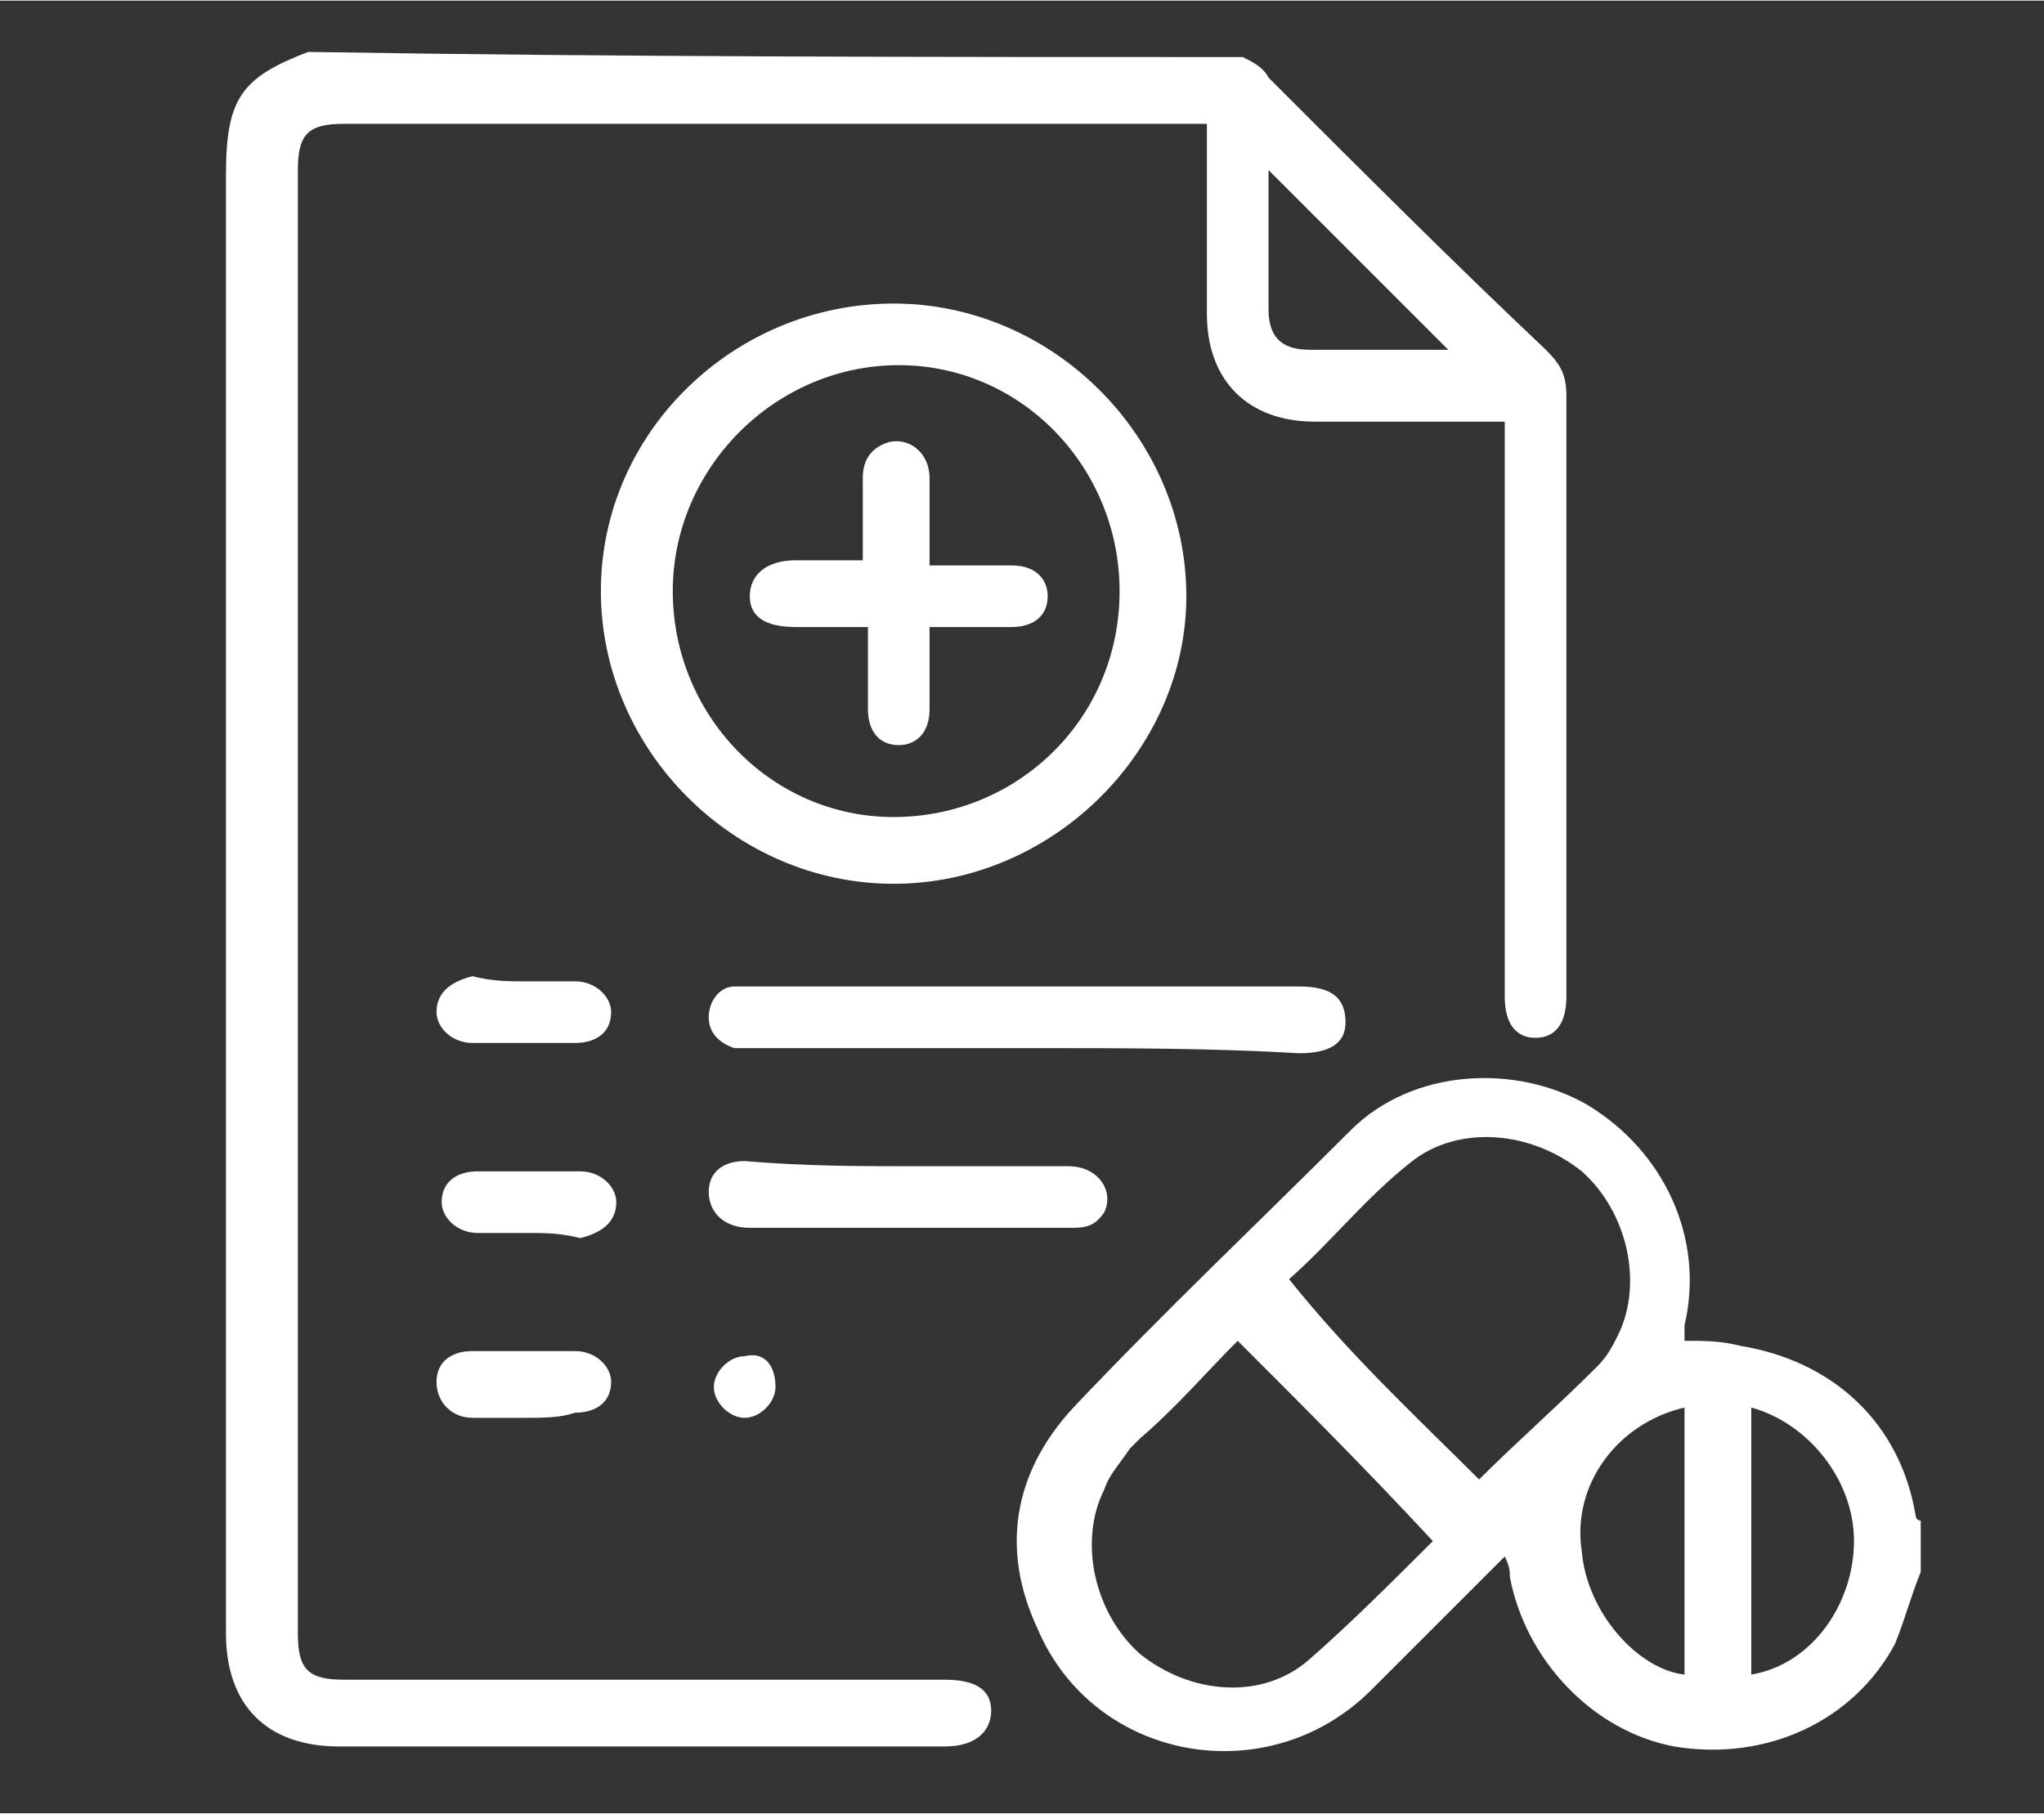 <?xml version="1.0" encoding="utf-8"?>
<svg xmlns="http://www.w3.org/2000/svg" xmlns:xlink="http://www.w3.org/1999/xlink" version="1.1" id="Ebene_1" x="0px" y="0px" viewBox="0 0 39.8 35.3" style="enable-background:new 0 0 39.8 35.3;" xml:space="preserve" width="80" height="71">
<rect x="0" y="0" width="39.8" height="35.3" fill="#333333" stroke="none"/>
<style type="text/css">
	.st0{fill:#FFFFFF;}
</style>
<g>
	<g>
		<path class="st0" d="M24.2,1.1c0.2,0.1,0.4,0.2,0.5,0.4c1.8,1.8,3.6,3.6,5.4,5.3c0.3,0.3,0.4,0.5,0.4,0.9c0,3.9,0,7.7,0,11.6    c0,0,0,0,0,0.1c0,0.5-0.2,0.8-0.6,0.8c-0.4,0-0.6-0.3-0.6-0.8c0-3.6,0-7.2,0-10.8c0-0.1,0-0.3,0-0.4c-0.1,0-0.3,0-0.4,0    c-1.1,0-2.2,0-3.3,0c-1.3,0-2.1-0.8-2.1-2.1c0-1.1,0-2.2,0-3.3c0-0.1,0-0.2,0-0.4c-0.1,0-0.3,0-0.4,0c-5.5,0-10.9,0-16.4,0    c-0.7,0-0.9,0.2-0.9,0.9c0,9.5,0,19,0,28.5c0,0.7,0.2,0.9,0.9,0.9c3.9,0,7.8,0,11.7,0c0.6,0,0.9,0.2,0.9,0.6    c0,0.4-0.3,0.7-0.9,0.7c-3.9,0-7.9,0-11.8,0c-1.4,0-2.2-0.8-2.2-2.2c0-9.5,0-18.9,0-28.4c0-1.5,0.3-1.9,1.6-2.4    C12.1,1.1,18.2,1.1,24.2,1.1z M24.7,3.3c0,0.9,0,1.8,0,2.7c0,0.5,0.2,0.8,0.8,0.8c0.8,0,1.5,0,2.3,0c0.1,0,0.2,0,0.4,0    C27,5.6,25.9,4.5,24.7,3.3z"/>
		<path class="st0" d="M37.4,30.6c-0.2,0.5-0.3,0.9-0.5,1.4c-0.8,1.5-2.5,2.3-4.3,2c-1.6-0.3-2.9-1.7-3.2-3.3c0-0.1,0-0.2-0.1-0.4    c-0.1,0.1-0.2,0.2-0.2,0.2c-0.8,0.8-1.6,1.6-2.4,2.4c-2,2-5.4,1.4-6.5-1.2c-0.7-1.5-0.5-3,0.7-4.3c1.8-1.9,3.6-3.6,5.4-5.4    c1.2-1.2,3.2-1.3,4.6-0.5c1.5,0.9,2.3,2.6,1.9,4.3c0,0.1,0,0.2,0,0.3c0.4,0,0.7,0,1.1,0.1c1.8,0.3,3.1,1.5,3.4,3.3    c0,0,0,0.1,0.1,0.1C37.4,29.9,37.4,30.2,37.4,30.6z M28.8,28.8c0.7-0.7,1.5-1.4,2.3-2.2c0.2-0.2,0.3-0.4,0.4-0.6    c0.5-1,0.2-2.4-0.7-3.2c-1-0.8-2.4-0.9-3.3-0.2c-0.9,0.7-1.6,1.6-2.4,2.3C26.3,26.4,27.6,27.6,28.8,28.8z M24.1,26.1    c-0.6,0.6-1.2,1.3-1.9,1.9c-0.1,0.1-0.1,0.1-0.2,0.2c-0.2,0.3-0.4,0.5-0.5,0.8c-0.5,1-0.2,2.4,0.7,3.2c1,0.8,2.4,0.9,3.3,0.1    c0.8-0.7,1.6-1.5,2.4-2.3C26.6,28.6,25.4,27.4,24.1,26.1z M34.1,27.4c0,1.7,0,3.5,0,5.2c1.2-0.2,2-1.4,2-2.6    C36.1,28.8,35.2,27.7,34.1,27.4z M32.8,27.4c-1.3,0.3-2.2,1.5-2,2.8c0.1,1.2,1.1,2.3,2,2.4c0-1.6,0-3.3,0-4.9    C32.8,27.6,32.8,27.5,32.8,27.4z"/>
		<path class="st0" d="M17.4,17.2c-3.1,0-5.7-2.6-5.7-5.7c0-3.1,2.6-5.6,5.7-5.6c3.1,0,5.7,2.6,5.7,5.7    C23.1,14.6,20.5,17.2,17.4,17.2z M13.1,11.5c0,2.4,1.9,4.4,4.3,4.4c2.4,0,4.4-1.9,4.4-4.4c0-2.4-1.9-4.4-4.3-4.4    C15.1,7.1,13.1,9.1,13.1,11.5z"/>
		<path class="st0" d="M20.1,20.4c-1.8,0-3.6,0-5.4,0c-0.1,0-0.2,0-0.4,0c-0.3-0.1-0.5-0.3-0.5-0.6c0-0.3,0.2-0.6,0.5-0.6    c0.1,0,0.3,0,0.4,0c3.5,0,7.1,0,10.6,0c0.6,0,0.9,0.2,0.9,0.7c0,0.4-0.3,0.6-0.9,0.6C23.6,20.4,21.9,20.4,20.1,20.4z"/>
		<path class="st0" d="M17.7,22.7c1,0,2.1,0,3.1,0c0.6,0,0.9,0.5,0.7,0.9c-0.2,0.3-0.4,0.3-0.7,0.3c-1.6,0-3.2,0-4.9,0    c-0.4,0-0.9,0-1.3,0c-0.5,0-0.8-0.3-0.8-0.7c0-0.4,0.3-0.6,0.7-0.6C15.7,22.7,16.7,22.7,17.7,22.7z"/>
		<path class="st0" d="M10.2,19.1c0.3,0,0.7,0,1,0c0.4,0,0.7,0.3,0.7,0.6c0,0.4-0.3,0.6-0.7,0.6c-0.7,0-1.3,0-2,0    c-0.4,0-0.7-0.3-0.7-0.6c0-0.4,0.3-0.6,0.7-0.7C9.6,19.1,9.9,19.1,10.2,19.1z"/>
		<path class="st0" d="M10.3,24c-0.3,0-0.7,0-1,0c-0.4,0-0.7-0.3-0.7-0.6c0-0.4,0.3-0.6,0.7-0.6c0.7,0,1.3,0,2,0    c0.4,0,0.7,0.3,0.7,0.6c0,0.4-0.3,0.6-0.7,0.7C10.9,24,10.6,24,10.3,24z"/>
		<path class="st0" d="M10.2,27.6c-0.3,0-0.7,0-1,0c-0.4,0-0.7-0.3-0.7-0.7c0-0.4,0.3-0.6,0.7-0.6c0.7,0,1.3,0,2,0    c0.4,0,0.7,0.3,0.7,0.6c0,0.4-0.3,0.6-0.7,0.6C10.9,27.6,10.6,27.6,10.2,27.6z"/>
		<path class="st0" d="M15.1,27c0,0.3-0.3,0.6-0.6,0.6c-0.3,0-0.6-0.3-0.6-0.6c0-0.3,0.3-0.6,0.6-0.6C14.9,26.3,15.1,26.6,15.1,27z"/>
		<path class="st0" d="M16.8,10.9c0-0.6,0-1.1,0-1.6c0-0.4,0.2-0.6,0.5-0.7c0.4-0.1,0.8,0.2,0.8,0.7c0,0.5,0,1.1,0,1.7    c0.3,0,0.6,0,0.9,0c0.2,0,0.5,0,0.7,0c0.5,0,0.7,0.3,0.7,0.6c0,0.4-0.3,0.6-0.7,0.6c-0.5,0-1,0-1.6,0c0,0.5,0,0.9,0,1.3    c0,0.1,0,0.2,0,0.3c0,0.5-0.3,0.7-0.6,0.7c-0.4,0-0.6-0.3-0.6-0.7c0-0.5,0-1,0-1.6c-0.5,0-1,0-1.4,0c-0.6,0-0.9-0.2-0.9-0.6    c0-0.4,0.3-0.7,0.9-0.7C15.8,10.9,16.3,10.9,16.8,10.9z"/>
	</g>
</g>
</svg>
